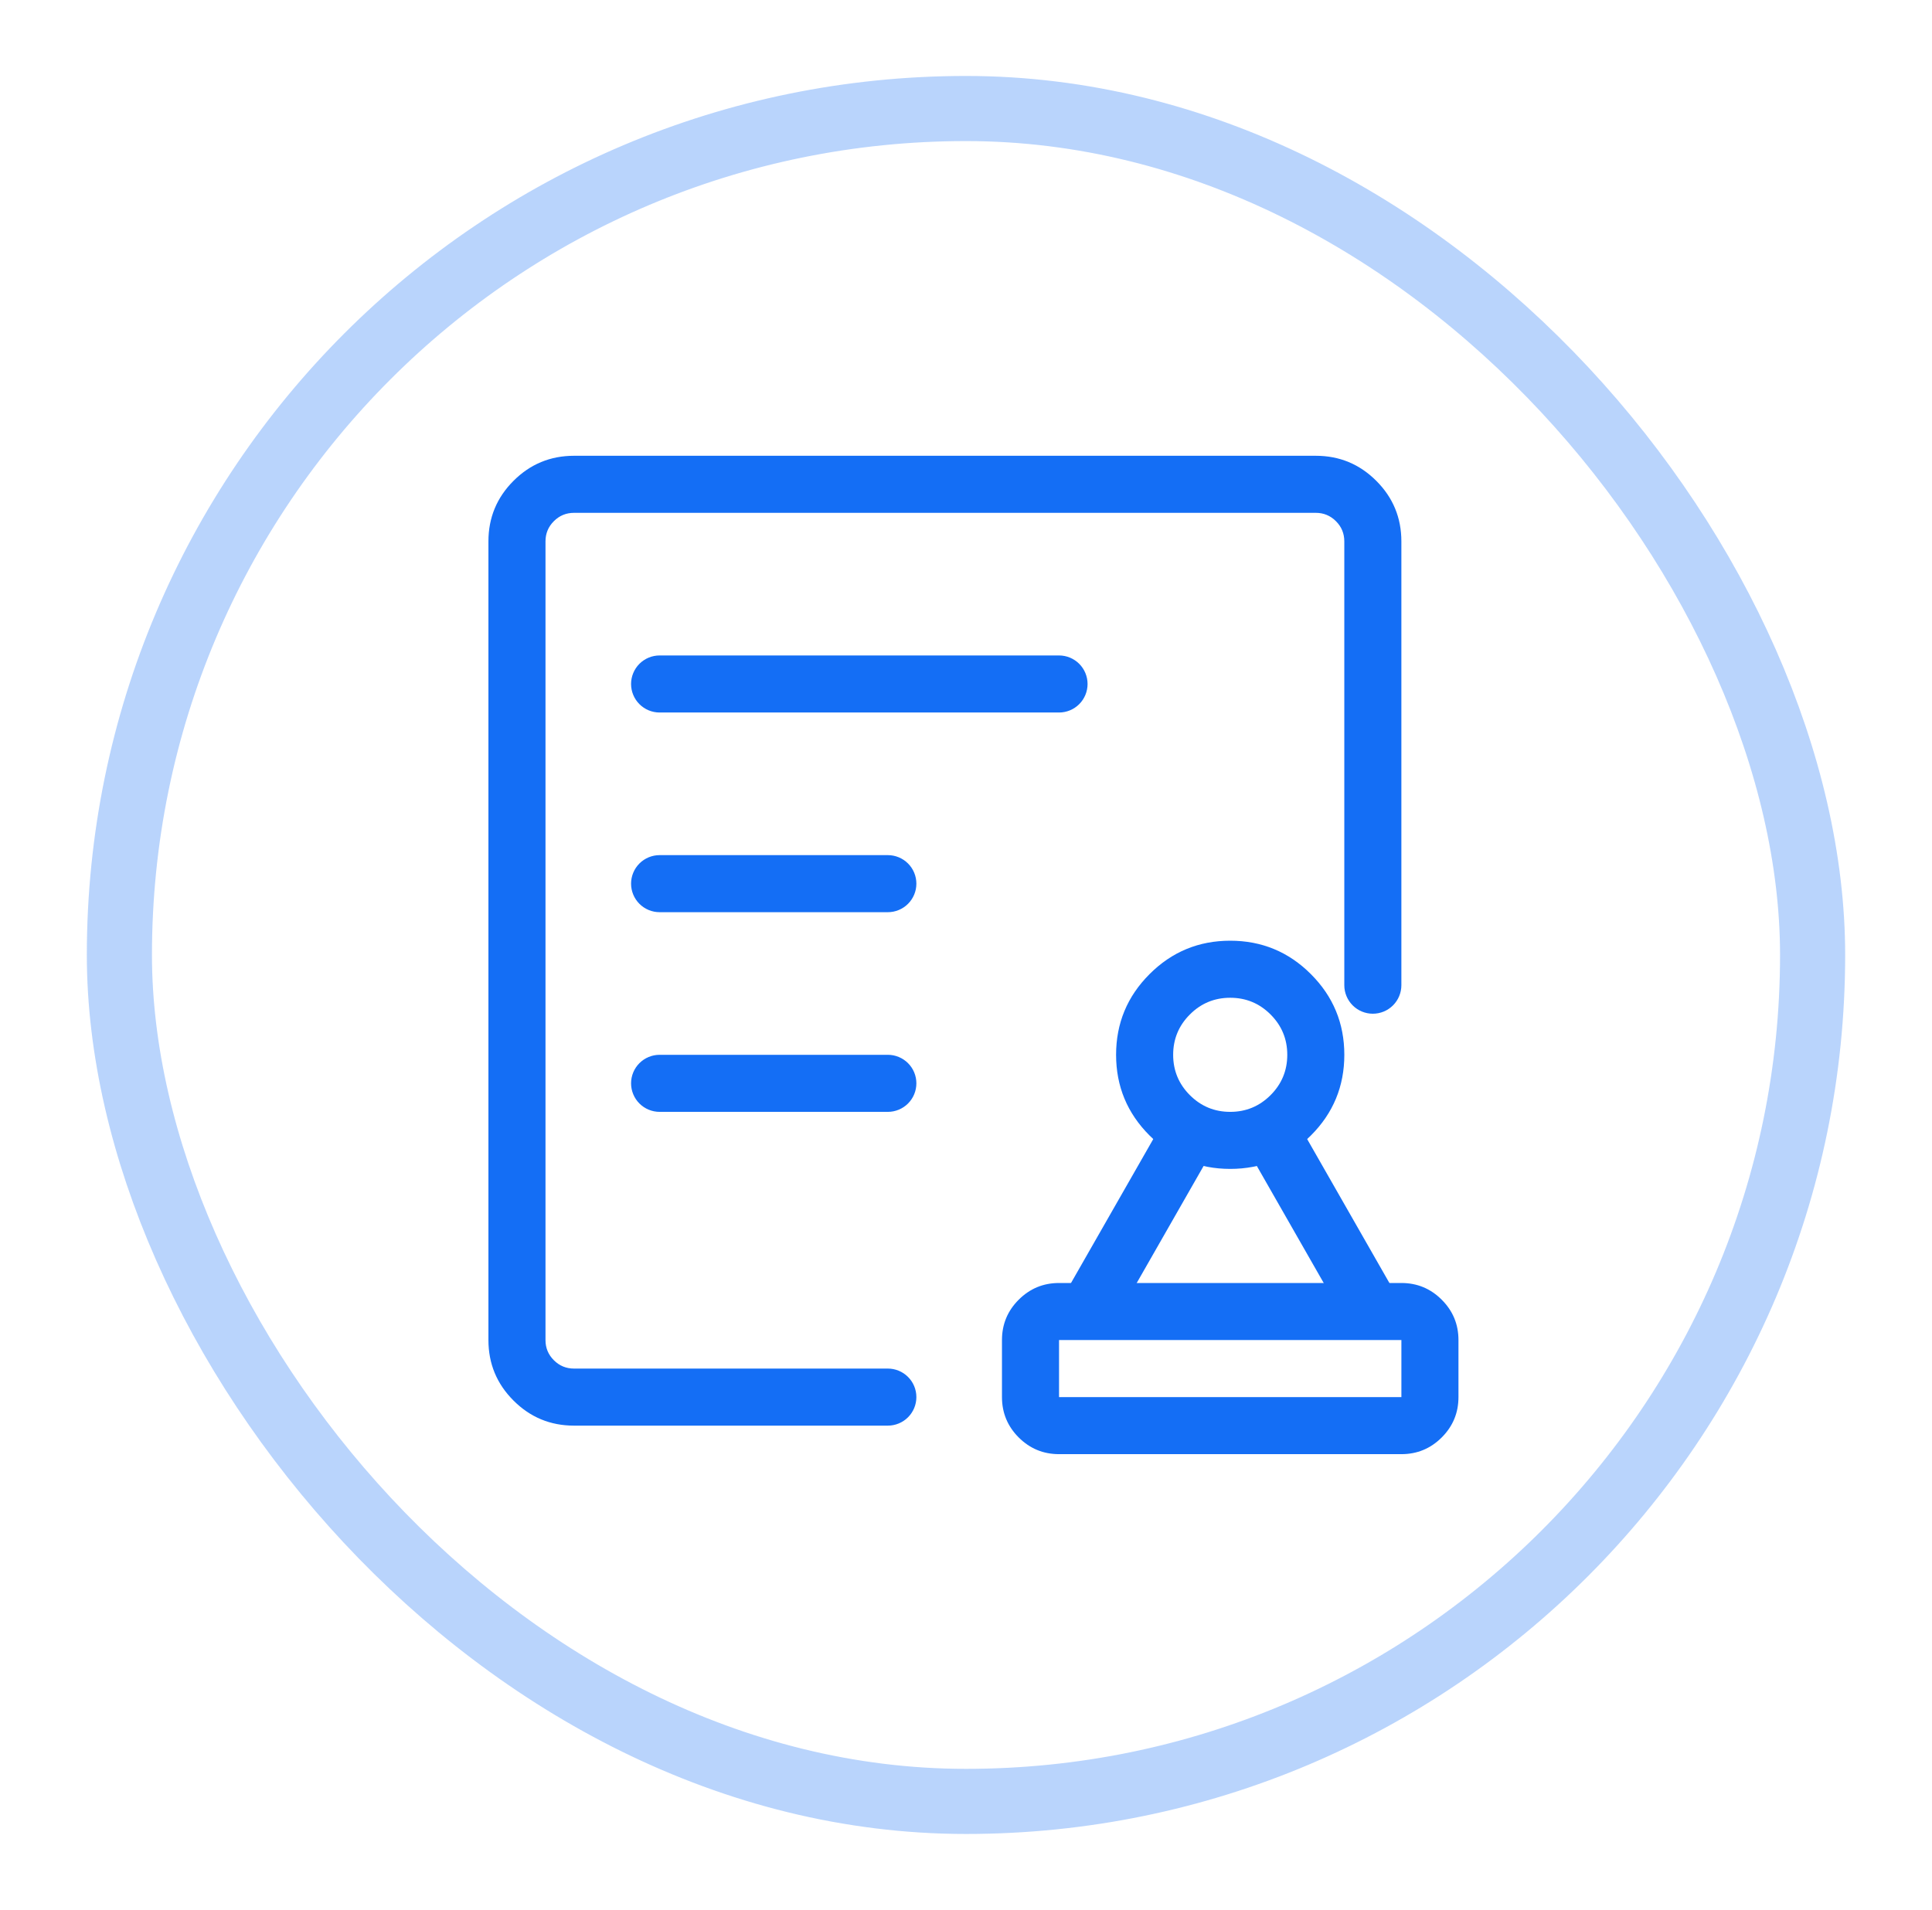 <svg width="89" height="88" viewBox="0 0 89 88" fill="none" xmlns="http://www.w3.org/2000/svg">
<rect opacity="0.3" x="5.5" y="5" width="78" height="78" rx="39" stroke="#146EF5" stroke-width="3"/>
<path d="M29.071 31.515C29.071 31.342 29.105 31.171 29.171 31.012C29.237 30.852 29.334 30.707 29.456 30.585C29.578 30.463 29.723 30.366 29.883 30.3C30.042 30.234 30.213 30.2 30.386 30.2H48.786C48.958 30.2 49.129 30.234 49.288 30.3C49.448 30.366 49.593 30.463 49.715 30.585C49.837 30.707 49.934 30.852 50 31.012C50.066 31.171 50.1 31.342 50.1 31.515C50.1 31.687 50.066 31.858 50 32.017C49.934 32.177 49.837 32.322 49.715 32.444C49.593 32.566 49.448 32.663 49.288 32.729C49.129 32.795 48.958 32.829 48.786 32.829H30.386C30.213 32.829 30.042 32.795 29.883 32.729C29.723 32.663 29.578 32.566 29.456 32.444C29.334 32.322 29.237 32.177 29.171 32.017C29.105 31.858 29.071 31.687 29.071 31.515ZM29.071 49.914C29.071 49.742 29.105 49.571 29.171 49.411C29.237 49.252 29.334 49.107 29.456 48.985C29.578 48.863 29.723 48.766 29.883 48.7C30.042 48.634 30.213 48.6 30.386 48.6H40.9C41.248 48.6 41.583 48.739 41.829 48.985C42.076 49.231 42.214 49.566 42.214 49.914C42.214 50.263 42.076 50.597 41.829 50.844C41.583 51.09 41.248 51.229 40.9 51.229H30.386C30.213 51.229 30.042 51.195 29.883 51.129C29.723 51.063 29.578 50.966 29.456 50.844C29.334 50.722 29.237 50.577 29.171 50.417C29.105 50.258 29.071 50.087 29.071 49.914ZM29.071 40.714C29.071 40.542 29.105 40.371 29.171 40.212C29.237 40.052 29.334 39.907 29.456 39.785C29.578 39.663 29.723 39.566 29.883 39.5C30.042 39.434 30.213 39.4 30.386 39.4H40.9C41.248 39.4 41.583 39.539 41.829 39.785C42.076 40.032 42.214 40.366 42.214 40.715C42.214 41.063 42.076 41.397 41.829 41.644C41.583 41.89 41.248 42.029 40.9 42.029H30.386C30.213 42.029 30.042 41.995 29.883 41.929C29.723 41.863 29.578 41.766 29.456 41.644C29.334 41.522 29.237 41.377 29.171 41.217C29.105 41.058 29.071 40.887 29.071 40.714ZM60.388 52.317C61.415 51.291 61.928 50.052 61.928 48.6C61.928 47.148 61.415 45.909 60.388 44.883C59.362 43.856 58.123 43.343 56.671 43.343C55.219 43.343 53.981 43.856 52.955 44.883C51.928 45.909 51.414 47.148 51.414 48.6C51.414 50.052 51.928 51.291 52.955 52.317C53.981 53.344 55.219 53.857 56.671 53.857C58.123 53.857 59.362 53.344 60.388 52.317ZM58.53 46.742C59.043 47.255 59.3 47.875 59.3 48.6C59.3 49.326 59.043 49.945 58.53 50.459C58.016 50.972 57.397 51.229 56.671 51.229C55.946 51.229 55.326 50.972 54.813 50.459C54.3 49.945 54.043 49.326 54.043 48.6C54.043 47.875 54.3 47.255 54.813 46.742C55.326 46.228 55.946 45.972 56.671 45.972C57.397 45.972 58.016 46.228 58.53 46.742ZM46.157 61.743V64.371C46.157 65.097 46.414 65.716 46.927 66.23C47.441 66.743 48.06 67 48.786 67H64.557C65.282 67 65.902 66.743 66.415 66.23C66.929 65.716 67.186 65.097 67.186 64.371V61.743C67.186 61.017 66.929 60.398 66.415 59.885C65.902 59.371 65.282 59.114 64.557 59.114H48.786C48.06 59.114 47.441 59.371 46.927 59.885C46.414 60.398 46.157 61.017 46.157 61.743ZM64.557 64.371H48.786V61.743H64.557V64.371Z" fill="#146EF5"/>
<path d="M48.959 59.776L54.216 50.576L56.498 51.88L51.241 61.08L48.959 59.776H48.959ZM64.383 59.776L59.126 50.576L56.845 51.88L62.102 61.08L64.383 59.776Z" fill="#146EF5"/>
<path d="M61.927 24.943V45.393C61.927 45.742 62.066 46.076 62.312 46.322C62.559 46.569 62.893 46.707 63.241 46.707C63.59 46.707 63.924 46.569 64.171 46.322C64.417 46.076 64.556 45.742 64.556 45.393V24.943C64.556 23.854 64.171 22.925 63.401 22.155C62.631 21.385 61.702 21 60.614 21H26.443C25.354 21 24.424 21.385 23.655 22.155C22.885 22.925 22.5 23.854 22.5 24.943V61.743C22.5 62.832 22.885 63.761 23.655 64.53C24.424 65.301 25.354 65.686 26.443 65.686H40.9C41.248 65.686 41.583 65.547 41.829 65.301C42.076 65.054 42.214 64.72 42.214 64.371C42.214 64.023 42.076 63.688 41.829 63.442C41.583 63.196 41.248 63.057 40.9 63.057H26.443C26.08 63.057 25.77 62.929 25.514 62.672C25.257 62.415 25.128 62.106 25.129 61.743V24.943C25.129 24.58 25.257 24.27 25.514 24.014C25.77 23.757 26.08 23.629 26.443 23.629H60.613C60.976 23.629 61.285 23.757 61.542 24.014C61.799 24.27 61.927 24.58 61.927 24.943Z" fill="#146EF5"/>
</svg>

